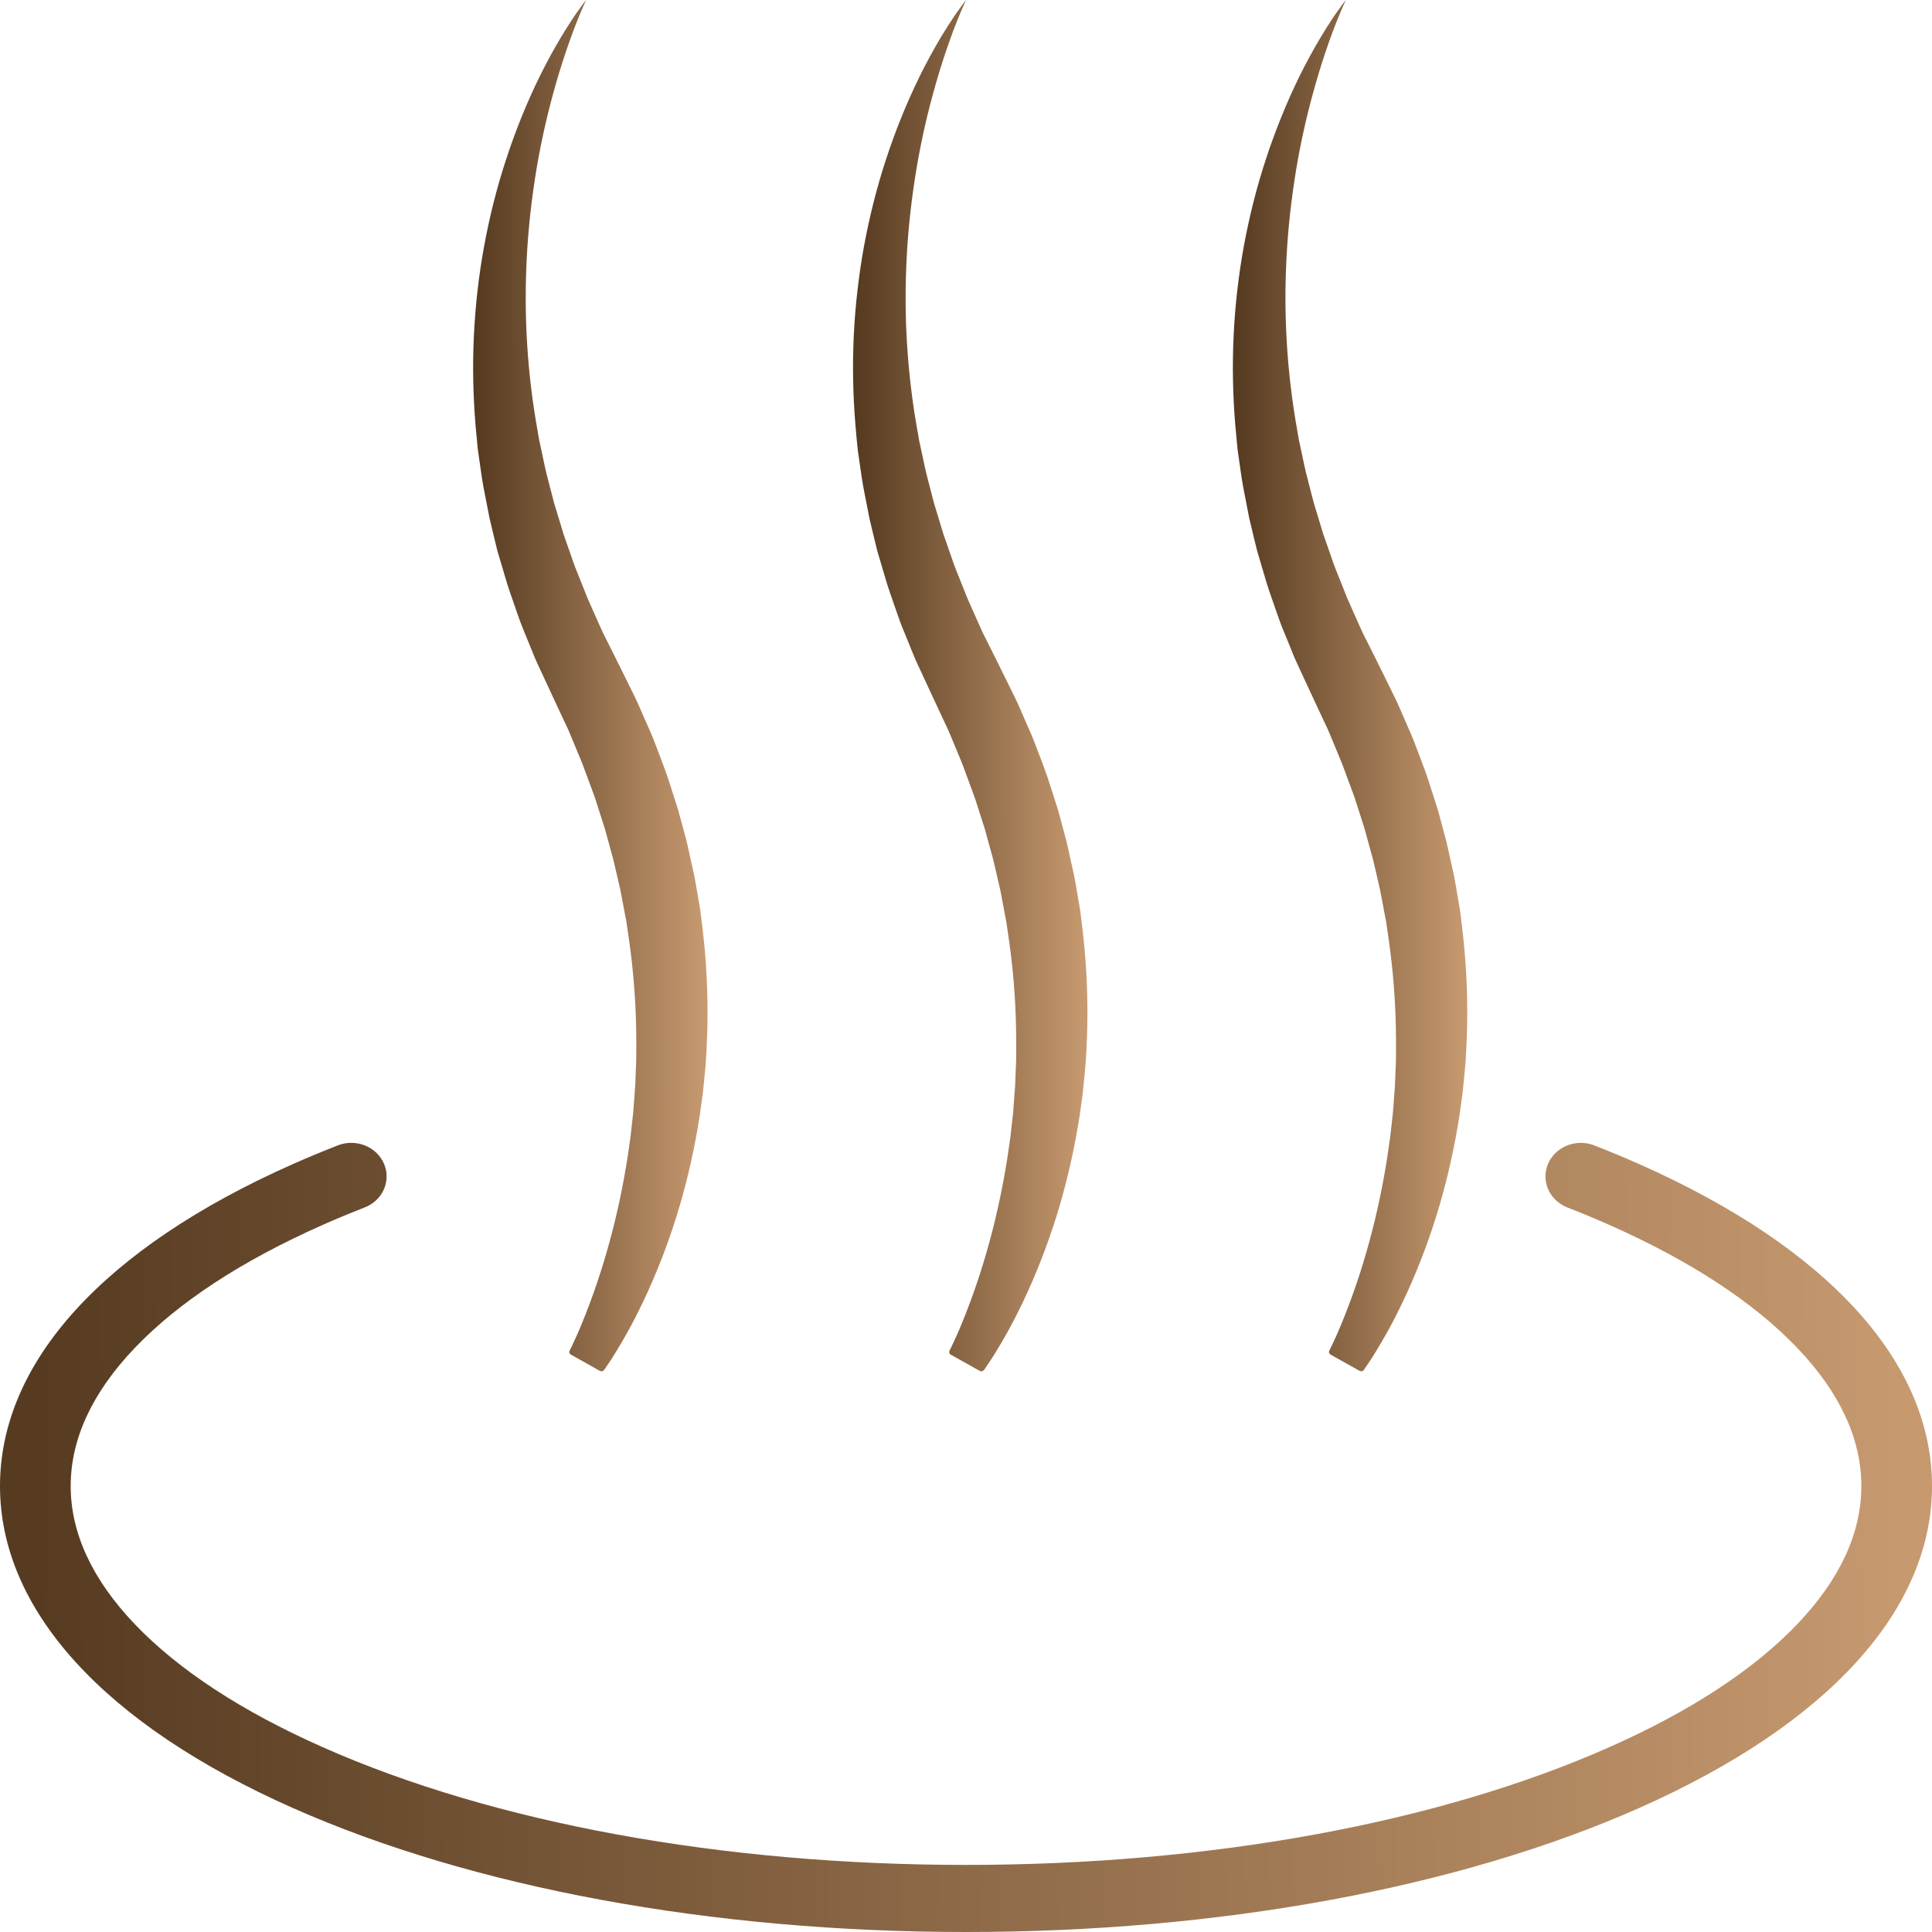 <svg width="58" height="58" viewBox="0 0 58 58" fill="none" xmlns="http://www.w3.org/2000/svg">
<path d="M14.338 13.416L14.342 13.457L14.344 13.478L14.348 13.512L14.36 13.594L14.383 13.759L14.43 14.088L14.454 14.253L14.466 14.335L14.481 14.427L14.509 14.596L14.541 14.759L14.669 15.418L14.685 15.5L14.693 15.541L14.697 15.561L14.704 15.59L14.743 15.752L14.82 16.077L14.899 16.4L14.919 16.481L14.929 16.521L14.934 16.541L14.944 16.578L14.992 16.737L15.181 17.376L15.23 17.539L15.282 17.697L15.313 17.789L15.34 17.868L15.396 18.028C15.468 18.232 15.537 18.445 15.618 18.663C15.638 18.717 15.659 18.772 15.681 18.826C15.701 18.879 15.728 18.943 15.748 18.991L15.872 19.294L15.997 19.603C16.039 19.708 16.084 19.816 16.139 19.933L16.419 20.535L16.702 21.144L16.986 21.75L17.023 21.828L17.054 21.895C17.074 21.94 17.094 21.987 17.115 22.037L17.242 22.345L17.37 22.653C17.414 22.759 17.457 22.859 17.493 22.953L17.722 23.571L17.78 23.728L17.803 23.789L17.831 23.868L17.859 23.946L17.872 23.985L17.884 24.021L17.935 24.18L18.138 24.815L18.16 24.882C18.16 24.882 18.161 24.885 18.16 24.883L18.163 24.893L18.168 24.913L18.179 24.953L18.223 25.113L18.311 25.437L18.4 25.758L18.406 25.778L18.407 25.785C18.407 25.782 18.406 25.779 18.407 25.787L18.417 25.827L18.436 25.908L18.474 26.07L18.547 26.384L18.62 26.701L18.653 26.864L18.661 26.905C18.655 26.879 18.661 26.904 18.66 26.901L18.662 26.911L18.665 26.931L18.68 27.013L18.742 27.341L18.804 27.668L18.849 27.976C18.981 28.837 19.061 29.696 19.09 30.561C19.097 30.776 19.101 30.994 19.102 31.206V31.535L19.1 31.7V31.783L19.1 31.825V31.828C19.1 31.828 19.1 31.836 19.1 31.835L19.099 31.856L19.073 32.509L19.069 32.592L19.068 32.613V32.621L19.065 32.659L19.053 32.824L19.028 33.155L19.016 33.32L19.013 33.362L19.011 33.383V33.391L19.002 33.467L18.966 33.792L18.929 34.121L18.884 34.439C18.824 34.869 18.751 35.294 18.667 35.719C18.498 36.567 18.282 37.408 18.016 38.233C17.883 38.647 17.739 39.052 17.579 39.457C17.5 39.659 17.418 39.859 17.332 40.054C17.261 40.214 17.175 40.399 17.099 40.552C17.078 40.593 17.094 40.642 17.136 40.665L18.009 41.155C18.052 41.179 18.106 41.167 18.134 41.129L18.172 41.076L18.195 41.041L18.289 40.901L18.335 40.831L18.359 40.796L18.37 40.779L18.389 40.749L18.481 40.602C18.603 40.404 18.721 40.203 18.834 40C18.89 39.898 18.945 39.797 19 39.693L19.079 39.541L19.157 39.386C19.261 39.18 19.359 38.972 19.454 38.763C19.832 37.926 20.151 37.066 20.407 36.192C20.664 35.315 20.858 34.435 21.002 33.524L21.094 32.859L21.099 32.819L21.102 32.798L21.106 32.762L21.114 32.679L21.131 32.514L21.163 32.175L21.179 32.01L21.186 31.927L21.192 31.834L21.211 31.503C21.223 31.272 21.231 31.049 21.236 30.821C21.254 29.915 21.215 29.01 21.117 28.107C21.105 27.991 21.091 27.882 21.078 27.773L21.038 27.444L21.033 27.402L21.031 27.382L21.027 27.352L21.025 27.341L21.012 27.259L20.984 27.093L20.928 26.766L20.899 26.601L20.885 26.519L20.867 26.423L20.835 26.253L20.799 26.091L20.653 25.433L20.635 25.352L20.626 25.311L20.621 25.291L20.613 25.259L20.571 25.098L20.484 24.774L20.396 24.453L20.374 24.373L20.363 24.333L20.358 24.313L20.349 24.283L20.346 24.273L20.295 24.114L20.091 23.48L20.038 23.317L19.982 23.16L19.948 23.066L19.919 22.988L19.86 22.83C19.782 22.628 19.706 22.416 19.619 22.199L19.552 22.036L19.517 21.953L19.481 21.873L19.349 21.573L19.215 21.267C19.17 21.163 19.124 21.057 19.067 20.941L18.773 20.343L18.474 19.74L18.174 19.141L18.135 19.065L18.102 18.998C18.08 18.953 18.059 18.905 18.037 18.856L17.901 18.551L17.765 18.245C17.718 18.141 17.673 18.042 17.634 17.948L17.389 17.333L17.327 17.178L17.311 17.14C17.312 17.142 17.304 17.119 17.312 17.143L17.308 17.134L17.301 17.114L17.271 17.036L17.242 16.959L17.226 16.919L17.214 16.883L17.159 16.726L16.939 16.096L16.912 16.017L16.893 15.952L16.845 15.793L16.748 15.473L16.65 15.154L16.64 15.123L16.63 15.083L16.609 15.002L16.567 14.841L16.403 14.209L16.366 14.047L16.35 13.976L16.333 13.894L16.264 13.568L16.194 13.243L16.191 13.233C16.191 13.235 16.188 13.213 16.191 13.236L16.188 13.215L16.181 13.174L16.166 13.093L16.138 12.929C15.983 12.065 15.879 11.199 15.825 10.325C15.812 10.107 15.801 9.888 15.794 9.672C15.787 9.45 15.784 9.234 15.783 9.014C15.781 8.576 15.793 8.139 15.816 7.701C15.862 6.825 15.962 5.951 16.105 5.083C16.251 4.215 16.446 3.354 16.692 2.504C16.814 2.078 16.949 1.656 17.098 1.238C17.246 0.819 17.409 0.406 17.595 0C17.524 0.088 17.459 0.18 17.393 0.271C17.36 0.317 17.327 0.362 17.295 0.409L17.2 0.548C17.076 0.735 16.956 0.926 16.84 1.119C16.609 1.505 16.397 1.9 16.197 2.303C15.803 3.109 15.469 3.942 15.191 4.794C14.911 5.644 14.694 6.515 14.533 7.395C14.451 7.835 14.387 8.279 14.336 8.723C14.311 8.944 14.288 9.172 14.271 9.391C14.253 9.616 14.238 9.838 14.227 10.062C14.184 10.957 14.201 11.855 14.275 12.752C14.294 12.978 14.316 13.193 14.337 13.415L14.338 13.416Z" fill="url(#paint0_linear_13_3459)"/>
<path d="M25.741 13.416L25.746 13.457L25.747 13.478L25.752 13.512L25.763 13.594L25.787 13.759L25.834 14.088L25.858 14.253L25.87 14.335L25.885 14.427L25.913 14.596L25.944 14.759L26.073 15.418L26.088 15.5L26.097 15.541L26.101 15.561L26.108 15.59L26.146 15.752L26.224 16.077L26.303 16.4L26.322 16.481L26.332 16.521L26.337 16.541L26.348 16.578L26.395 16.737L26.585 17.376L26.633 17.539L26.686 17.697L26.716 17.79L26.744 17.868L26.799 18.028C26.871 18.232 26.941 18.445 27.021 18.663C27.042 18.717 27.063 18.772 27.084 18.827C27.105 18.88 27.131 18.943 27.152 18.991L27.275 19.294L27.4 19.603C27.443 19.708 27.487 19.816 27.542 19.933L27.822 20.535L28.105 21.144L28.389 21.75L28.427 21.828L28.457 21.895C28.478 21.94 28.498 21.987 28.518 22.037L28.646 22.345L28.774 22.653C28.818 22.759 28.861 22.859 28.897 22.953L29.125 23.572L29.183 23.728L29.206 23.79L29.234 23.868L29.262 23.947L29.276 23.986L29.288 24.022L29.339 24.181L29.542 24.815L29.564 24.882C29.564 24.884 29.565 24.886 29.564 24.884L29.567 24.894L29.573 24.914L29.584 24.954L29.627 25.114L29.716 25.438L29.805 25.759L29.81 25.779L29.812 25.787C29.81 25.778 29.811 25.784 29.812 25.787L29.822 25.828L29.841 25.909L29.879 26.07L29.952 26.385L30.025 26.702L30.058 26.865L30.066 26.906C30.061 26.881 30.066 26.905 30.065 26.902L30.067 26.912L30.07 26.932L30.086 27.014L30.147 27.342L30.209 27.67L30.255 27.977C30.386 28.839 30.466 29.697 30.495 30.562C30.502 30.777 30.506 30.995 30.507 31.207V31.536L30.506 31.702V31.785L30.505 31.826V31.829C30.505 31.829 30.505 31.837 30.505 31.837L30.504 31.858L30.478 32.511L30.474 32.594L30.474 32.614V32.624L30.47 32.66L30.458 32.826L30.433 33.157L30.421 33.322L30.418 33.363L30.416 33.384V33.393L30.407 33.469L30.371 33.793L30.334 34.123L30.289 34.441C30.229 34.871 30.156 35.296 30.071 35.721C29.903 36.569 29.687 37.41 29.421 38.235C29.288 38.648 29.143 39.054 28.984 39.459C28.905 39.66 28.823 39.861 28.737 40.056C28.665 40.216 28.58 40.4 28.504 40.553C28.483 40.595 28.5 40.644 28.541 40.667L29.414 41.156C29.457 41.18 29.511 41.169 29.539 41.13L29.577 41.078L29.6 41.043L29.694 40.903L29.74 40.833L29.764 40.798L29.775 40.781L29.794 40.751L29.886 40.604C30.008 40.406 30.126 40.205 30.239 40.002C30.295 39.9 30.35 39.799 30.405 39.695L30.484 39.542L30.562 39.388C30.665 39.182 30.764 38.974 30.859 38.764C31.237 37.928 31.556 37.068 31.812 36.194C32.069 35.317 32.263 34.437 32.407 33.526L32.499 32.862L32.504 32.821L32.507 32.8L32.511 32.764L32.519 32.682L32.535 32.517L32.568 32.177L32.583 32.011L32.591 31.929L32.597 31.836L32.616 31.505C32.627 31.274 32.636 31.051 32.64 30.823C32.659 29.917 32.619 29.012 32.521 28.109C32.509 27.993 32.495 27.884 32.482 27.774L32.443 27.445L32.438 27.404L32.435 27.384L32.431 27.353L32.429 27.343L32.416 27.261L32.388 27.095L32.332 26.768L32.304 26.603L32.29 26.521L32.272 26.425L32.239 26.255L32.203 26.093L32.058 25.435L32.039 25.354L32.03 25.313L32.026 25.293L32.018 25.261L31.975 25.101L31.888 24.776L31.801 24.455L31.779 24.375L31.768 24.335L31.762 24.315L31.754 24.285L31.75 24.275L31.7 24.117L31.495 23.482L31.442 23.32L31.386 23.163L31.352 23.069L31.323 22.991L31.264 22.832C31.186 22.63 31.11 22.419 31.023 22.202L30.956 22.039L30.921 21.956L30.885 21.876L30.753 21.575L30.62 21.269C30.574 21.166 30.529 21.059 30.471 20.944L30.176 20.346L29.878 19.743L29.578 19.144L29.539 19.068L29.506 19.001C29.484 18.956 29.463 18.908 29.441 18.859L29.305 18.553L29.169 18.248C29.122 18.143 29.077 18.045 29.038 17.95L28.793 17.336L28.731 17.181L28.715 17.142C28.716 17.145 28.708 17.122 28.716 17.146L28.712 17.136L28.705 17.116L28.675 17.038L28.645 16.961L28.63 16.922L28.618 16.885L28.564 16.728L28.344 16.098L28.316 16.019L28.297 15.955L28.249 15.796L28.152 15.475L28.055 15.156L28.045 15.125L28.034 15.085L28.013 15.005L27.971 14.844L27.808 14.211L27.771 14.049L27.755 13.978L27.738 13.896L27.668 13.57L27.598 13.245L27.596 13.235C27.596 13.237 27.592 13.214 27.596 13.238L27.592 13.217L27.585 13.177L27.571 13.095L27.542 12.931C27.387 12.067 27.284 11.201 27.23 10.328C27.216 10.11 27.206 9.89 27.198 9.674C27.192 9.452 27.188 9.236 27.187 9.017C27.186 8.579 27.198 8.141 27.221 7.703C27.267 6.828 27.367 5.954 27.51 5.086C27.655 4.218 27.851 3.356 28.097 2.506C28.218 2.081 28.353 1.659 28.502 1.241C28.65 0.822 28.813 0.408 29 0.003C28.929 0.091 28.864 0.183 28.798 0.274C28.765 0.319 28.732 0.364 28.699 0.411L28.605 0.551C28.48 0.738 28.36 0.929 28.244 1.121C28.014 1.508 27.8 1.903 27.602 2.305C27.208 3.112 26.873 3.945 26.595 4.796C26.316 5.647 26.099 6.517 25.937 7.398C25.856 7.838 25.792 8.281 25.741 8.726C25.715 8.947 25.693 9.175 25.675 9.393C25.657 9.619 25.642 9.841 25.631 10.065C25.589 10.96 25.606 11.857 25.68 12.754C25.698 12.981 25.72 13.196 25.741 13.418V13.416Z" fill="url(#paint1_linear_13_3459)"/>
<path d="M37.145 13.416L37.149 13.457L37.151 13.478L37.156 13.512L37.167 13.594L37.191 13.759L37.237 14.088L37.262 14.254L37.273 14.336L37.289 14.427L37.317 14.596L37.348 14.759L37.476 15.418L37.492 15.5L37.5 15.541L37.505 15.561L37.511 15.59L37.55 15.752L37.627 16.077L37.706 16.4L37.726 16.481L37.736 16.521L37.741 16.541L37.752 16.578L37.799 16.737L37.988 17.376L38.037 17.539L38.089 17.697L38.12 17.79L38.147 17.868L38.203 18.028C38.275 18.232 38.344 18.445 38.425 18.663C38.445 18.717 38.467 18.772 38.488 18.827C38.509 18.88 38.535 18.943 38.555 18.991L38.679 19.294L38.804 19.603C38.847 19.709 38.891 19.816 38.947 19.933L39.226 20.535L39.509 21.144L39.793 21.75L39.831 21.828L39.861 21.895C39.881 21.94 39.901 21.987 39.922 22.037L40.05 22.345L40.178 22.653C40.222 22.759 40.264 22.859 40.3 22.953L40.529 23.572L40.587 23.728L40.61 23.79L40.638 23.868L40.666 23.946L40.68 23.986L40.691 24.021L40.742 24.18L40.946 24.815L40.967 24.882C40.967 24.882 40.968 24.885 40.967 24.883L40.97 24.893L40.975 24.913L40.986 24.953L41.03 25.114L41.118 25.438L41.207 25.758L41.213 25.778L41.215 25.787C41.213 25.778 41.214 25.783 41.215 25.787L41.225 25.827L41.244 25.908L41.282 26.07L41.355 26.385L41.427 26.702L41.46 26.864L41.469 26.905C41.463 26.879 41.469 26.904 41.467 26.901L41.469 26.911L41.473 26.931L41.488 27.013L41.549 27.341L41.612 27.669L41.657 27.976C41.788 28.837 41.868 29.696 41.897 30.561C41.904 30.776 41.908 30.994 41.909 31.206V31.535L41.908 31.701V31.784L41.907 31.825V31.828C41.907 31.828 41.907 31.836 41.907 31.836L41.907 31.857L41.88 32.51L41.877 32.592L41.876 32.613V32.621L41.873 32.659L41.86 32.824L41.836 33.155L41.823 33.32L41.82 33.362L41.819 33.383L41.818 33.392L41.809 33.467L41.774 33.792L41.736 34.121L41.691 34.439C41.631 34.869 41.559 35.294 41.474 35.719C41.305 36.567 41.09 37.408 40.824 38.233C40.69 38.647 40.546 39.052 40.386 39.457C40.307 39.659 40.225 39.859 40.139 40.054C40.068 40.214 39.982 40.399 39.906 40.552C39.886 40.593 39.901 40.642 39.943 40.665L40.817 41.155C40.859 41.179 40.913 41.167 40.941 41.129L40.979 41.076L41.002 41.041L41.096 40.901L41.143 40.831L41.166 40.796L41.178 40.779L41.196 40.749L41.288 40.602C41.41 40.404 41.528 40.203 41.641 40C41.697 39.898 41.752 39.797 41.807 39.693L41.886 39.541L41.964 39.386C42.068 39.18 42.166 38.972 42.261 38.763C42.64 37.926 42.958 37.066 43.214 36.192C43.471 35.315 43.665 34.435 43.809 33.524L43.901 32.86L43.907 32.819L43.909 32.799L43.913 32.763L43.922 32.68L43.938 32.515L43.97 32.175L43.986 32.01L43.994 31.927L43.999 31.834L44.018 31.503C44.03 31.272 44.038 31.049 44.043 30.821C44.061 29.915 44.022 29.01 43.924 28.107C43.912 27.991 43.898 27.882 43.885 27.773L43.846 27.444L43.84 27.402L43.838 27.382L43.834 27.352L43.832 27.341L43.819 27.259L43.791 27.093L43.735 26.766L43.707 26.601L43.692 26.519L43.675 26.423L43.642 26.253L43.606 26.091L43.46 25.433L43.442 25.352L43.433 25.311L43.428 25.291L43.42 25.259L43.378 25.098L43.291 24.774L43.204 24.453L43.182 24.373L43.171 24.333L43.165 24.313L43.156 24.283L43.153 24.273L43.102 24.114L42.898 23.48L42.845 23.317L42.789 23.16L42.756 23.066L42.726 22.988L42.667 22.83C42.589 22.628 42.513 22.416 42.426 22.199L42.359 22.036L42.324 21.953L42.288 21.873L42.156 21.572L42.023 21.266C41.978 21.163 41.932 21.056 41.874 20.941L41.58 20.343L41.282 19.74L40.981 19.141L40.942 19.065L40.909 18.998C40.887 18.953 40.866 18.905 40.844 18.856L40.708 18.551L40.572 18.245C40.526 18.141 40.48 18.042 40.441 17.948L40.196 17.333L40.134 17.178L40.118 17.14C40.119 17.142 40.111 17.119 40.119 17.143L40.116 17.133L40.108 17.114L40.078 17.036L40.049 16.958L40.034 16.919L40.021 16.883L39.967 16.725L39.747 16.095L39.719 16.016L39.7 15.952L39.652 15.793L39.555 15.472L39.458 15.154L39.448 15.123L39.438 15.082L39.416 15.002L39.374 14.841L39.211 14.208L39.174 14.046L39.158 13.975L39.141 13.894L39.071 13.567L39.001 13.242L38.999 13.232C38.999 13.235 38.995 13.211 38.999 13.235L38.995 13.215L38.988 13.174L38.974 13.092L38.946 12.929C38.791 12.065 38.687 11.198 38.633 10.325C38.62 10.107 38.609 9.888 38.602 9.672C38.595 9.45 38.591 9.234 38.59 9.014C38.589 8.576 38.601 8.139 38.624 7.701C38.67 6.825 38.77 5.951 38.913 5.083C39.058 4.215 39.254 3.354 39.5 2.504C39.621 2.078 39.756 1.656 39.905 1.238C40.053 0.82 40.216 0.406 40.403 0C40.332 0.088 40.267 0.18 40.201 0.271C40.168 0.317 40.135 0.362 40.102 0.409L40.008 0.548C39.883 0.735 39.763 0.926 39.648 1.119C39.417 1.505 39.204 1.9 39.005 2.303C38.611 3.109 38.277 3.942 37.998 4.794C37.719 5.644 37.502 6.515 37.34 7.395C37.259 7.835 37.195 8.279 37.144 8.723C37.118 8.944 37.096 9.172 37.078 9.391C37.06 9.616 37.046 9.838 37.035 10.062C36.992 10.957 37.009 11.855 37.083 12.752C37.102 12.978 37.124 13.193 37.145 13.415L37.145 13.416Z" fill="url(#paint2_linear_13_3459)"/>
<path d="M49.205 34.945C48.775 34.754 48.323 34.566 47.862 34.386C47.534 34.258 47.162 34.293 46.867 34.481C46.573 34.668 46.397 34.981 46.397 35.318C46.397 35.728 46.656 36.093 47.057 36.25C47.489 36.419 47.91 36.593 48.307 36.77C50.745 37.85 52.646 39.094 53.958 40.469C55.232 41.804 55.879 43.198 55.879 44.612C55.879 46.026 55.232 47.419 53.958 48.755C52.646 50.13 50.745 51.374 48.307 52.454C43.168 54.732 36.312 55.986 29 55.986C21.689 55.986 14.833 54.732 9.693 52.454C7.256 51.374 5.355 50.13 4.043 48.755C2.769 47.419 2.122 46.026 2.122 44.612C2.122 43.198 2.769 41.804 4.043 40.469C5.355 39.094 7.256 37.85 9.693 36.77C10.091 36.593 10.512 36.419 10.946 36.249C11.347 36.093 11.606 35.727 11.606 35.317C11.606 34.981 11.43 34.668 11.135 34.48C10.841 34.293 10.469 34.258 10.141 34.386C9.68 34.566 9.227 34.754 8.796 34.945C3.124 37.458 0 40.891 0 44.612C0 48.332 3.124 51.766 8.795 54.279C14.21 56.678 21.385 58 29 58C36.615 58 43.79 56.678 49.205 54.279C54.877 51.766 58 48.332 58 44.612C58 40.891 54.876 37.458 49.205 34.945H49.205Z" fill="url(#paint3_linear_13_3459)"/>
<defs>
<linearGradient id="paint0_linear_13_3459" x1="21.133" y1="41.167" x2="14.341" y2="41.172" gradientUnits="userSpaceOnUse">
<stop stop-color="#C6996F"/>
<stop offset="1" stop-color="#563B21"/>
</linearGradient>
<linearGradient id="paint1_linear_13_3459" x1="32.538" y1="41.169" x2="25.745" y2="41.174" gradientUnits="userSpaceOnUse">
<stop stop-color="#C6996F"/>
<stop offset="1" stop-color="#563B21"/>
</linearGradient>
<linearGradient id="paint2_linear_13_3459" x1="43.94" y1="41.167" x2="37.149" y2="41.172" gradientUnits="userSpaceOnUse">
<stop stop-color="#C6996F"/>
<stop offset="1" stop-color="#563B21"/>
</linearGradient>
<linearGradient id="paint3_linear_13_3459" x1="57.117" y1="58" x2="1.135" y2="58.583" gradientUnits="userSpaceOnUse">
<stop stop-color="#C6996F"/>
<stop offset="1" stop-color="#563B21"/>
</linearGradient>
</defs>
</svg>
